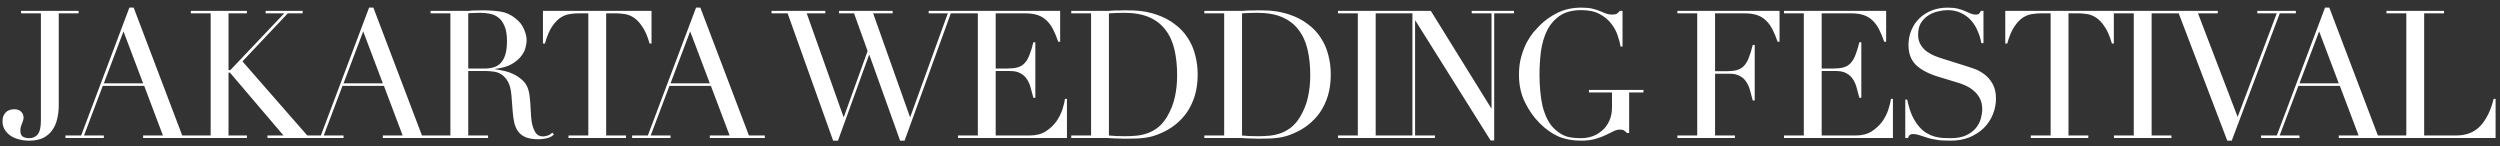 <svg width="308" height="18" viewBox="0 0 308 18" fill="none" xmlns="http://www.w3.org/2000/svg">
<rect x="0" y="0" width="308" height="18" fill="#333333" stroke="none"/>
<path d="M7.238 12.974C7.238 13.575 7.172 14.14 7.04 14.668C6.923 15.196 6.717 15.658 6.424 16.054C6.145 16.45 5.771 16.765 5.302 17C4.833 17.22 4.261 17.33 3.586 17.33C3.117 17.33 2.684 17.271 2.288 17.154C1.892 17.051 1.547 16.897 1.254 16.692C0.961 16.472 0.726 16.215 0.55 15.922C0.389 15.629 0.308 15.299 0.308 14.932C0.308 14.492 0.433 14.14 0.682 13.876C0.931 13.597 1.298 13.458 1.782 13.458C2.002 13.458 2.185 13.495 2.332 13.568C2.479 13.641 2.589 13.729 2.662 13.832C2.75 13.92 2.809 14.023 2.838 14.14C2.882 14.257 2.904 14.36 2.904 14.448C2.904 14.609 2.882 14.749 2.838 14.866C2.794 14.983 2.75 15.101 2.706 15.218C2.662 15.335 2.618 15.46 2.574 15.592C2.53 15.724 2.508 15.893 2.508 16.098C2.508 16.435 2.603 16.677 2.794 16.824C2.999 16.956 3.271 17.022 3.608 17.022C4.033 17.022 4.378 16.868 4.642 16.56C4.906 16.237 5.038 15.68 5.038 14.888V1.644H2.596V1.336H9.68V1.644H7.238V12.974ZM15.213 3.866L12.793 10.268H17.633L15.213 3.866ZM8.063 16.692H9.999L15.939 0.94H16.467L22.451 16.692H24.409V17H17.633V16.692H20.075L17.765 10.576H12.661L10.351 16.692H12.793V17H8.063V16.692ZM23.512 16.692H25.954V1.644H23.512V1.336H30.42V1.644H28.154V8.64H28.374L35.018 1.644H32.73V1.336H37.284V1.644H35.458L29.87 7.562L37.856 16.692H39.308V17H32.95V16.692H34.93L28.33 8.948H28.154V16.692H30.42V17H23.512V16.692ZM44.746 3.866L42.326 10.268H47.166L44.746 3.866ZM37.596 16.692H39.532L45.472 0.94H46L51.984 16.692H53.942V17H47.166V16.692H49.608L47.298 10.576H42.194L39.884 16.692H42.326V17H37.596V16.692ZM57.687 8.442H59.711C60.122 8.442 60.496 8.391 60.833 8.288C61.17 8.185 61.456 8.009 61.691 7.76C61.94 7.496 62.131 7.144 62.263 6.704C62.395 6.264 62.461 5.707 62.461 5.032C62.461 4.269 62.358 3.661 62.153 3.206C61.962 2.737 61.706 2.385 61.383 2.15C61.075 1.915 60.723 1.761 60.327 1.688C59.946 1.615 59.564 1.578 59.183 1.578C58.919 1.578 58.648 1.585 58.369 1.6C58.105 1.6 57.878 1.615 57.687 1.644V8.442ZM53.045 16.692H55.487V1.644H53.045V1.336H57.225C57.401 1.336 57.577 1.336 57.753 1.336C57.929 1.321 58.105 1.307 58.281 1.292C58.457 1.292 58.633 1.292 58.809 1.292C58.985 1.277 59.161 1.27 59.337 1.27C60.202 1.27 60.965 1.321 61.625 1.424C62.285 1.512 62.901 1.783 63.473 2.238C63.986 2.634 64.346 3.081 64.551 3.58C64.771 4.079 64.881 4.548 64.881 4.988C64.881 5.208 64.837 5.494 64.749 5.846C64.676 6.183 64.5 6.535 64.221 6.902C63.957 7.254 63.568 7.584 63.055 7.892C62.542 8.185 61.86 8.383 61.009 8.486V8.53C61.244 8.559 61.559 8.618 61.955 8.706C62.366 8.779 62.776 8.911 63.187 9.102C63.612 9.293 64.001 9.549 64.353 9.872C64.705 10.18 64.954 10.583 65.101 11.082C65.189 11.375 65.248 11.713 65.277 12.094C65.321 12.461 65.35 12.842 65.365 13.238C65.394 13.634 65.416 14.015 65.431 14.382C65.46 14.749 65.504 15.057 65.563 15.306C65.651 15.687 65.79 16.032 65.981 16.34C66.172 16.648 66.48 16.802 66.905 16.802C67.096 16.802 67.294 16.765 67.499 16.692C67.704 16.619 67.888 16.501 68.049 16.34L68.247 16.582C68.174 16.641 68.086 16.707 67.983 16.78C67.895 16.839 67.778 16.897 67.631 16.956C67.484 17.015 67.301 17.059 67.081 17.088C66.876 17.132 66.619 17.154 66.311 17.154C65.724 17.154 65.233 17.081 64.837 16.934C64.456 16.787 64.148 16.575 63.913 16.296C63.678 16.003 63.502 15.651 63.385 15.24C63.282 14.815 63.209 14.323 63.165 13.766L63.011 11.764C62.952 11.031 62.806 10.459 62.571 10.048C62.336 9.637 62.058 9.337 61.735 9.146C61.427 8.955 61.104 8.845 60.767 8.816C60.43 8.772 60.136 8.75 59.887 8.75H57.687V16.692H60.129V17H53.045V16.692ZM70.038 16.692H72.48V1.644H71.204C70.91 1.644 70.581 1.673 70.214 1.732C69.847 1.776 69.473 1.915 69.092 2.15C68.725 2.385 68.366 2.759 68.014 3.272C67.677 3.771 67.383 4.467 67.134 5.362H66.892V1.336H80.268V5.362H80.026C79.776 4.467 79.476 3.771 79.124 3.272C78.787 2.759 78.427 2.385 78.046 2.15C77.679 1.915 77.312 1.776 76.946 1.732C76.579 1.673 76.249 1.644 75.956 1.644H74.68V16.692H77.122V17H70.038V16.692ZM85.029 3.866L82.609 10.268H87.449L85.029 3.866ZM77.879 16.692H79.815L85.755 0.94H86.283L92.267 16.692H94.225V17H87.449V16.692H89.891L87.581 10.576H82.477L80.167 16.692H82.609V17H77.879V16.692ZM95.054 1.336H101.676V1.644H99.388L103.92 14.404H103.964L106.89 6.286L105.218 1.644H103.37V1.336H109.97V1.644H107.572L112.104 14.404H112.148L116.768 1.644H114.414V1.336H119.122V1.644H117.142L111.444 17.33H110.894L107.11 6.77H107.066L103.238 17.33H102.644L97.034 1.644H95.054V1.336ZM118.027 16.692H120.469V1.644H118.027V1.336H130.611V5.142H130.369C130.178 4.57 129.973 4.071 129.753 3.646C129.533 3.206 129.269 2.839 128.961 2.546C128.653 2.238 128.286 2.011 127.861 1.864C127.435 1.717 126.922 1.644 126.321 1.644H122.669V8.442H124.099C124.583 8.442 124.993 8.398 125.331 8.31C125.668 8.222 125.954 8.061 126.189 7.826C126.438 7.577 126.643 7.247 126.805 6.836C126.981 6.411 127.149 5.868 127.311 5.208H127.553V12.05H127.311C127.208 11.625 127.098 11.214 126.981 10.818C126.878 10.422 126.724 10.07 126.519 9.762C126.328 9.454 126.064 9.212 125.727 9.036C125.404 8.845 124.979 8.75 124.451 8.75H122.669V16.692H126.827C127.633 16.692 128.301 16.523 128.829 16.186C129.371 15.834 129.811 15.423 130.149 14.954C130.486 14.47 130.735 13.971 130.897 13.458C131.058 12.945 131.161 12.519 131.205 12.182H131.447V17H118.027V16.692ZM136.619 16.692C136.868 16.721 137.154 16.743 137.477 16.758C137.814 16.773 138.181 16.78 138.577 16.78C139.075 16.78 139.567 16.758 140.051 16.714C140.549 16.655 141.019 16.545 141.459 16.384C141.913 16.208 142.331 15.966 142.713 15.658C143.109 15.335 143.461 14.917 143.769 14.404C144.238 13.612 144.561 12.805 144.737 11.984C144.927 11.148 145.023 10.239 145.023 9.256C145.023 8.097 144.913 7.049 144.693 6.11C144.473 5.157 144.106 4.35 143.593 3.69C143.094 3.015 142.427 2.495 141.591 2.128C140.755 1.761 139.721 1.578 138.489 1.578C138.122 1.578 137.785 1.585 137.477 1.6C137.183 1.615 136.897 1.629 136.619 1.644V16.692ZM131.977 16.692H134.419V1.644H131.977V1.336H136.069C136.274 1.336 136.479 1.336 136.685 1.336C136.89 1.321 137.095 1.307 137.301 1.292C137.506 1.292 137.711 1.292 137.917 1.292C138.122 1.277 138.327 1.27 138.533 1.27C138.973 1.27 139.361 1.277 139.699 1.292C140.051 1.307 140.373 1.336 140.667 1.38C140.975 1.409 141.261 1.461 141.525 1.534C141.803 1.593 142.097 1.673 142.405 1.776C143.299 2.069 144.069 2.465 144.715 2.964C145.375 3.448 145.91 4.013 146.321 4.658C146.746 5.303 147.054 6.007 147.245 6.77C147.45 7.533 147.553 8.332 147.553 9.168C147.553 10.136 147.435 11.009 147.201 11.786C146.966 12.549 146.643 13.231 146.233 13.832C145.822 14.419 145.338 14.932 144.781 15.372C144.238 15.797 143.651 16.142 143.021 16.406C142.669 16.567 142.331 16.692 142.009 16.78C141.701 16.868 141.378 16.934 141.041 16.978C140.718 17.022 140.359 17.051 139.963 17.066C139.567 17.081 139.112 17.088 138.599 17.088C138.379 17.088 138.144 17.081 137.895 17.066C137.645 17.066 137.396 17.059 137.147 17.044C136.897 17.029 136.648 17.015 136.399 17C136.164 17 135.937 17 135.717 17H131.977V16.692ZM153.018 16.692C153.268 16.721 153.554 16.743 153.876 16.758C154.214 16.773 154.58 16.78 154.976 16.78C155.475 16.78 155.966 16.758 156.45 16.714C156.949 16.655 157.418 16.545 157.858 16.384C158.313 16.208 158.731 15.966 159.112 15.658C159.508 15.335 159.86 14.917 160.168 14.404C160.638 13.612 160.96 12.805 161.136 11.984C161.327 11.148 161.422 10.239 161.422 9.256C161.422 8.097 161.312 7.049 161.092 6.11C160.872 5.157 160.506 4.35 159.992 3.69C159.494 3.015 158.826 2.495 157.99 2.128C157.154 1.761 156.12 1.578 154.888 1.578C154.522 1.578 154.184 1.585 153.876 1.6C153.583 1.615 153.297 1.629 153.018 1.644V16.692ZM148.376 16.692H150.818V1.644H148.376V1.336H152.468C152.674 1.336 152.879 1.336 153.084 1.336C153.29 1.321 153.495 1.307 153.7 1.292C153.906 1.292 154.111 1.292 154.316 1.292C154.522 1.277 154.727 1.27 154.932 1.27C155.372 1.27 155.761 1.277 156.098 1.292C156.45 1.307 156.773 1.336 157.066 1.38C157.374 1.409 157.66 1.461 157.924 1.534C158.203 1.593 158.496 1.673 158.804 1.776C159.699 2.069 160.469 2.465 161.114 2.964C161.774 3.448 162.31 4.013 162.72 4.658C163.146 5.303 163.454 6.007 163.644 6.77C163.85 7.533 163.952 8.332 163.952 9.168C163.952 10.136 163.835 11.009 163.6 11.786C163.366 12.549 163.043 13.231 162.632 13.832C162.222 14.419 161.738 14.932 161.18 15.372C160.638 15.797 160.051 16.142 159.42 16.406C159.068 16.567 158.731 16.692 158.408 16.78C158.1 16.868 157.778 16.934 157.44 16.978C157.118 17.022 156.758 17.051 156.362 17.066C155.966 17.081 155.512 17.088 154.998 17.088C154.778 17.088 154.544 17.081 154.294 17.066C154.045 17.066 153.796 17.059 153.546 17.044C153.297 17.029 153.048 17.015 152.798 17C152.564 17 152.336 17 152.116 17H148.376V16.692ZM164.842 16.692H167.284V1.644H164.842V1.336H171.926V1.644H169.484V16.692H171.926V17H164.842V16.692ZM171.567 16.692H174.009V1.644H171.567V1.336H176.275L183.711 13.326H183.755V1.644H181.313V1.336H186.527V1.644H184.085V17.308H183.645L174.383 2.546H174.339V16.692H176.781V17H171.567V16.692ZM202.47 11.39H200.71V16.384H200.446C200.285 16.223 200.153 16.113 200.05 16.054C199.947 15.995 199.786 15.966 199.566 15.966C199.302 15.966 199.031 16.039 198.752 16.186C198.488 16.318 198.173 16.472 197.806 16.648C197.454 16.824 197.036 16.978 196.552 17.11C196.068 17.257 195.481 17.33 194.792 17.33C193.751 17.33 192.827 17.161 192.02 16.824C191.213 16.472 190.436 15.922 189.688 15.174C188.955 14.441 188.346 13.575 187.862 12.578C187.378 11.581 187.136 10.459 187.136 9.212C187.136 8.376 187.231 7.628 187.422 6.968C187.613 6.293 187.84 5.707 188.104 5.208C188.383 4.709 188.661 4.291 188.94 3.954C189.233 3.617 189.475 3.353 189.666 3.162C190.326 2.502 191.081 1.967 191.932 1.556C192.783 1.145 193.751 0.94 194.836 0.94C195.393 0.94 195.848 0.984 196.2 1.072C196.567 1.16 196.882 1.263 197.146 1.38C197.41 1.483 197.645 1.578 197.85 1.666C198.07 1.754 198.312 1.798 198.576 1.798C198.869 1.798 199.075 1.761 199.192 1.688C199.324 1.6 199.449 1.483 199.566 1.336H199.896V5.736H199.654C199.595 5.355 199.478 4.907 199.302 4.394C199.141 3.881 198.877 3.389 198.51 2.92C198.158 2.451 197.681 2.055 197.08 1.732C196.493 1.409 195.738 1.248 194.814 1.248C193.714 1.248 192.827 1.483 192.152 1.952C191.492 2.407 190.971 3.015 190.59 3.778C190.223 4.526 189.974 5.377 189.842 6.33C189.725 7.283 189.666 8.244 189.666 9.212C189.666 9.872 189.695 10.532 189.754 11.192C189.813 11.852 189.908 12.475 190.04 13.062C190.187 13.649 190.385 14.191 190.634 14.69C190.883 15.189 191.206 15.614 191.602 15.966C192.042 16.362 192.497 16.641 192.966 16.802C193.435 16.949 194.044 17.022 194.792 17.022C195.247 17.022 195.701 16.949 196.156 16.802C196.611 16.641 197.014 16.406 197.366 16.098C197.733 15.79 198.026 15.401 198.246 14.932C198.481 14.448 198.598 13.883 198.598 13.238V11.39H195.76V11.082H202.47V11.39ZM206.655 16.692H209.097V1.644H206.655V1.336H219.239V5.142H218.997C218.806 4.57 218.601 4.071 218.381 3.646C218.161 3.206 217.897 2.839 217.589 2.546C217.281 2.238 216.914 2.011 216.489 1.864C216.063 1.717 215.55 1.644 214.949 1.644H211.297V8.772H212.727C213.211 8.772 213.621 8.728 213.959 8.64C214.296 8.552 214.582 8.391 214.817 8.156C215.066 7.907 215.271 7.577 215.433 7.166C215.609 6.741 215.777 6.198 215.939 5.538H216.181V12.38H215.939C215.836 11.955 215.726 11.544 215.609 11.148C215.506 10.752 215.352 10.4 215.147 10.092C214.956 9.784 214.692 9.542 214.355 9.366C214.032 9.175 213.607 9.08 213.079 9.08H211.297V16.692H213.739V17H206.655V16.692ZM219.789 16.692H222.231V1.644H219.789V1.336H232.373V5.142H232.131C231.94 4.57 231.735 4.071 231.515 3.646C231.295 3.206 231.031 2.839 230.723 2.546C230.415 2.238 230.048 2.011 229.623 1.864C229.197 1.717 228.684 1.644 228.083 1.644H224.431V8.442H225.861C226.345 8.442 226.755 8.398 227.093 8.31C227.43 8.222 227.716 8.061 227.951 7.826C228.2 7.577 228.405 7.247 228.567 6.836C228.743 6.411 228.911 5.868 229.073 5.208H229.315V12.05H229.073C228.97 11.625 228.86 11.214 228.743 10.818C228.64 10.422 228.486 10.07 228.281 9.762C228.09 9.454 227.826 9.212 227.489 9.036C227.166 8.845 226.741 8.75 226.213 8.75H224.431V16.692H228.589C229.395 16.692 230.063 16.523 230.591 16.186C231.133 15.834 231.573 15.423 231.911 14.954C232.248 14.47 232.497 13.971 232.659 13.458C232.82 12.945 232.923 12.519 232.967 12.182H233.209V17H219.789V16.692ZM234.729 12.27H234.971C235.132 13.062 235.337 13.729 235.587 14.272C235.851 14.815 236.137 15.262 236.445 15.614C236.753 15.966 237.075 16.237 237.413 16.428C237.75 16.619 238.087 16.758 238.425 16.846C238.777 16.934 239.107 16.985 239.415 17C239.737 17.015 240.038 17.022 240.317 17.022C241.094 17.022 241.732 16.905 242.231 16.67C242.729 16.435 243.125 16.142 243.419 15.79C243.712 15.423 243.917 15.035 244.035 14.624C244.152 14.199 244.211 13.81 244.211 13.458C244.211 12.945 244.115 12.505 243.925 12.138C243.734 11.771 243.492 11.463 243.199 11.214C242.905 10.95 242.583 10.737 242.231 10.576C241.893 10.415 241.571 10.29 241.263 10.202L238.733 9.432C237.545 9.065 236.643 8.581 236.027 7.98C235.425 7.379 235.125 6.572 235.125 5.56C235.125 4.9 235.242 4.291 235.477 3.734C235.711 3.162 236.041 2.671 236.467 2.26C236.892 1.849 237.398 1.527 237.985 1.292C238.586 1.057 239.239 0.94 239.943 0.94C240.456 0.94 240.881 0.984 241.219 1.072C241.571 1.16 241.871 1.263 242.121 1.38C242.37 1.483 242.59 1.578 242.781 1.666C242.986 1.754 243.191 1.798 243.397 1.798C243.587 1.798 243.712 1.776 243.771 1.732C243.844 1.673 243.939 1.541 244.057 1.336H244.365V5.318H244.101C244.013 4.79 243.859 4.284 243.639 3.8C243.433 3.301 243.162 2.869 242.825 2.502C242.487 2.121 242.077 1.82 241.593 1.6C241.123 1.365 240.573 1.248 239.943 1.248C239.591 1.248 239.202 1.299 238.777 1.402C238.351 1.49 237.955 1.651 237.589 1.886C237.222 2.121 236.914 2.429 236.665 2.81C236.43 3.191 236.313 3.675 236.313 4.262C236.313 4.731 236.408 5.135 236.599 5.472C236.789 5.795 237.031 6.073 237.325 6.308C237.633 6.528 237.97 6.719 238.337 6.88C238.718 7.027 239.099 7.159 239.481 7.276L242.143 8.112C242.421 8.2 242.773 8.317 243.199 8.464C243.624 8.611 244.035 8.831 244.431 9.124C244.841 9.417 245.186 9.806 245.465 10.29C245.758 10.774 245.905 11.39 245.905 12.138C245.905 12.827 245.773 13.487 245.509 14.118C245.259 14.734 244.893 15.284 244.409 15.768C243.925 16.237 243.338 16.619 242.649 16.912C241.959 17.191 241.182 17.33 240.317 17.33C240.009 17.33 239.737 17.323 239.503 17.308C239.268 17.308 239.048 17.293 238.843 17.264C238.637 17.235 238.432 17.198 238.227 17.154C238.021 17.125 237.794 17.073 237.545 17C237.251 16.912 236.936 16.809 236.599 16.692C236.261 16.575 235.968 16.516 235.719 16.516C235.499 16.516 235.345 16.56 235.257 16.648C235.183 16.736 235.117 16.853 235.059 17H234.729V12.27ZM250.195 16.692H252.637V1.644H251.361C251.067 1.644 250.737 1.673 250.371 1.732C250.004 1.776 249.63 1.915 249.249 2.15C248.882 2.385 248.523 2.759 248.171 3.272C247.833 3.771 247.54 4.467 247.291 5.362H247.049V1.336H260.425V5.362H260.183C259.933 4.467 259.633 3.771 259.281 3.272C258.943 2.759 258.584 2.385 258.203 2.15C257.836 1.915 257.469 1.776 257.103 1.732C256.736 1.673 256.406 1.644 256.113 1.644H254.837V16.692H257.279V17H250.195V16.692ZM260.438 16.692H262.88V1.644H260.438V1.336H267.522V1.644H265.08V16.692H267.522V17H260.438V16.692ZM266.437 1.336H273.235V1.644H270.793L275.677 14.404L280.495 1.644H278.097V1.336H282.849V1.644H280.869L274.951 17.33H274.401L268.417 1.644H266.437V1.336ZM285.717 3.866L283.297 10.268H288.137L285.717 3.866ZM278.567 16.692H280.503L286.443 0.94H286.971L292.955 16.692H294.913V17H288.137V16.692H290.579L288.269 10.576H283.165L280.855 16.692H283.297V17H278.567V16.692ZM294.015 16.692H296.457V1.644H294.015V1.336H301.099V1.644H298.657V16.692H302.573C303.864 16.692 304.876 16.289 305.609 15.482C306.343 14.675 306.878 13.575 307.215 12.182H307.457V17H294.015V16.692Z" fill="white"/>
</svg>
